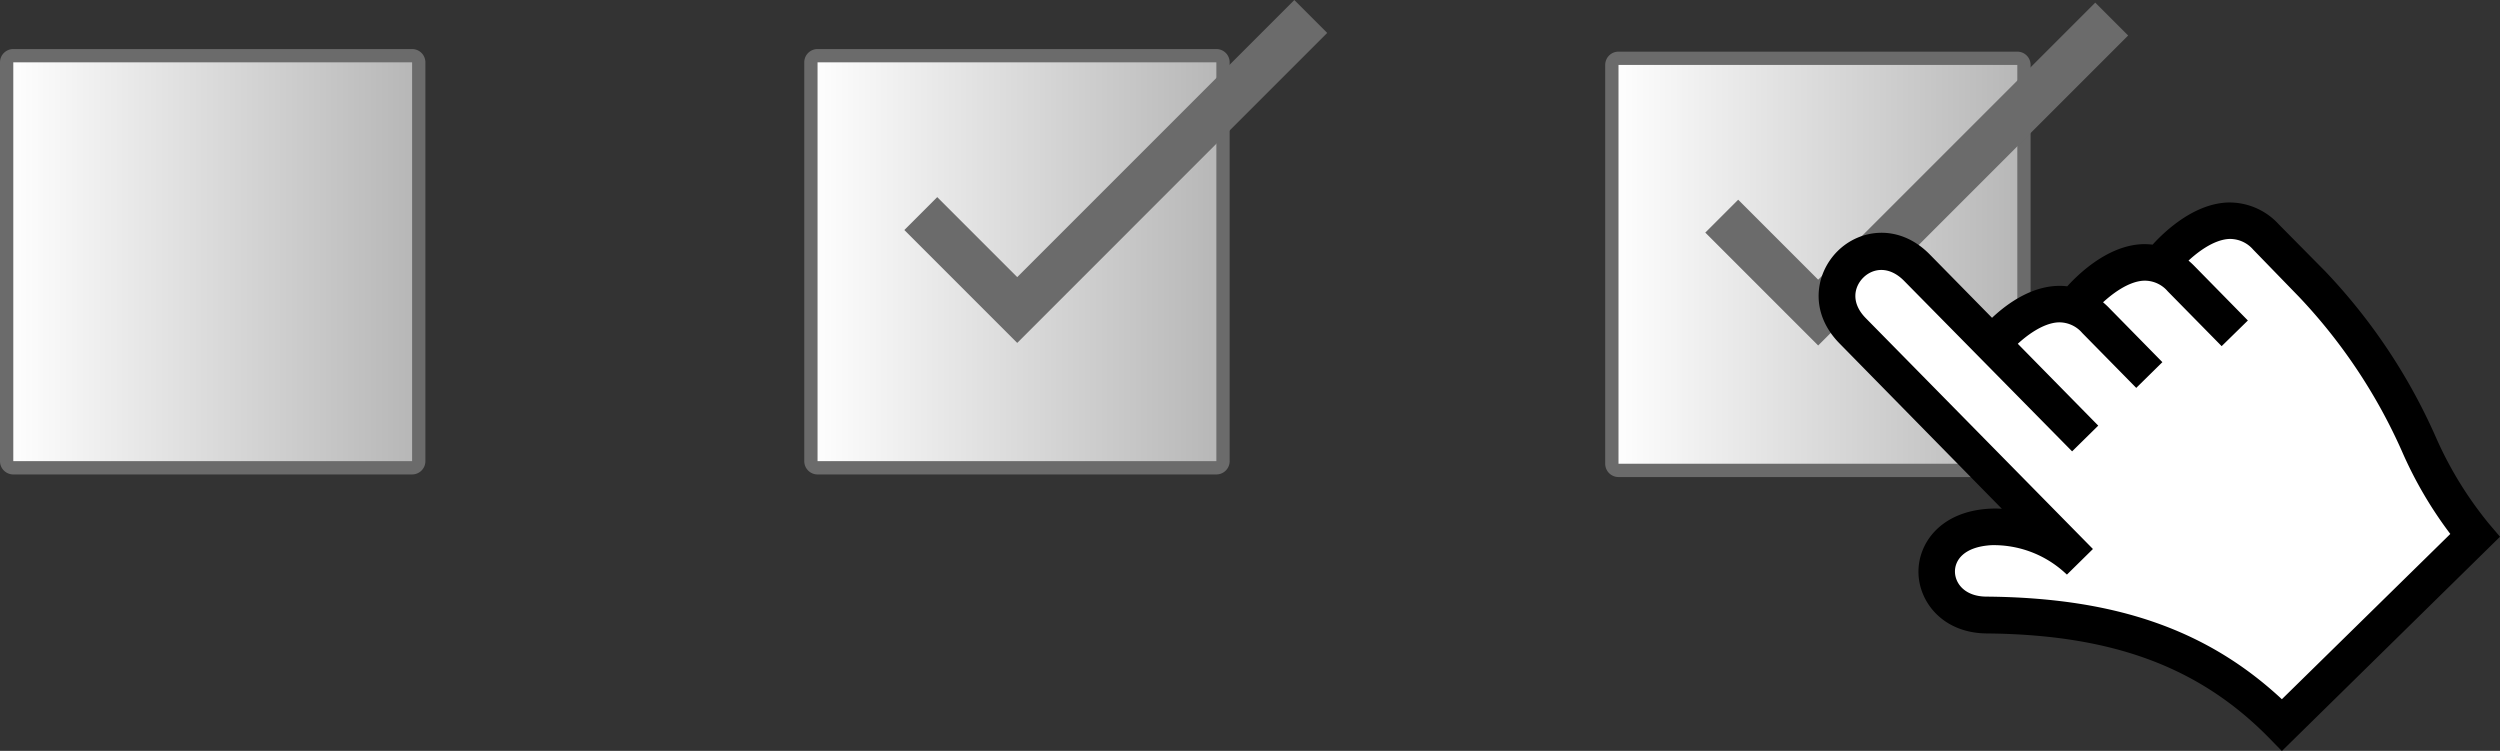 <svg id="Calque_1" data-name="Calque 1" xmlns="http://www.w3.org/2000/svg" xmlns:xlink="http://www.w3.org/1999/xlink" viewBox="0 0 376.12 112.97"><rect x="0" y="0" width="376.12" height="112.97" fill="#333333" stroke="none"/><defs><style>.cls-1{fill:url(#Dégradé_sans_nom_38);}.cls-2{fill:#6b6b6b;}.cls-3{fill:url(#Dégradé_sans_nom_38-2);}.cls-4{fill:none;stroke-width:7px;}.cls-4,.cls-6{stroke:#6b6b6b;}.cls-4,.cls-6,.cls-7{stroke-miterlimit:10;}.cls-5{fill:url(#Dégradé_sans_nom_38-3);}.cls-6{fill:#fff;}.cls-7{stroke:#000;}</style><linearGradient id="Dégradé_sans_nom_38" x1="1" y1="39.38" x2="63" y2="39.38" gradientUnits="userSpaceOnUse"><stop offset="0" stop-color="#fff"/><stop offset="1" stop-color="#b6b6b6"/></linearGradient><linearGradient id="Dégradé_sans_nom_38-2" x1="122" y1="39.38" x2="184" y2="39.38" xlink:href="#Dégradé_sans_nom_38"/><linearGradient id="Dégradé_sans_nom_38-3" x1="242.5" y1="39.78" x2="304.5" y2="39.78" xlink:href="#Dégradé_sans_nom_38"/></defs><rect class="cls-1" x="1" y="8.38" width="62" height="62" rx="1"/><path class="cls-2" d="M275.25,126.18v60h-60v-60h60m0-2h-60a2,2,0,0,0-2,2v60a2,2,0,0,0,2,2h60a2,2,0,0,0,2-2v-60a2,2,0,0,0-2-2Z" transform="translate(-213.25 -116.8)"/><rect class="cls-3" x="122" y="8.38" width="62" height="62" rx="1"/><path class="cls-2" d="M396.25,126.18v60h-60v-60h60m0-2h-60a2,2,0,0,0-2,2v60a2,2,0,0,0,2,2h60a2,2,0,0,0,2-2v-60a2,2,0,0,0-2-2Z" transform="translate(-213.25 -116.8)"/><polyline class="cls-4" points="197.2 2.48 153.04 46.64 138.53 32.13"/><rect class="cls-5" x="242.5" y="8.78" width="62" height="62" rx="1"/><path class="cls-2" d="M516.75,126.57v60h-60v-60h60m0-2h-60a2,2,0,0,0-2,2v60a2,2,0,0,0,2,2h60a2,2,0,0,0,2-2v-60a2,2,0,0,0-2-2Z" transform="translate(-213.25 -116.8)"/><polyline class="cls-4" points="317.7 2.87 273.54 47.03 259.03 32.52"/><path class="cls-6" d="M538.66,156l-.31.7c-5.06-1.91-11.15,3.94-13.23,6.17-5.23-1.52-10.62,3.91-12.17,5.64L501.64,157c-6.86-7-16.53,2.51-9.67,9.5l31.31,31.87c-3-3-5.92-2.59-10.53-2.34-11.22.61-10.2,13.17-.59,13.26,21.43.19,34.4,6.32,44.43,16.54l29-28.5a59.06,59.06,0,0,1-8.43-13.74,85,85,0,0,0-16.06-24.08l-7-7.09C547.17,145.35,538.66,156,538.66,156Z" transform="translate(-213.25 -116.8)"/><path class="cls-7" d="M548.3,147.77c-5.22.27-9.66,4.85-11,6.37a9.38,9.38,0,0,0-1.84-.1c-5.22.27-9.66,4.85-11,6.37a8.64,8.64,0,0,0-1.84-.09c-4.07.21-7.66,3-9.68,5l-9.7-9.87c-4.42-4.5-10-3.67-13.17-.52s-4.14,8.68.28,13.18L515.77,194a14.56,14.56,0,0,0-3.14-.17c-7.17.38-10.34,5-10.25,9.16s3.48,8.55,9.76,8.61c19,.17,32.23,5.06,42.84,15.86l1.58,1.62,32.13-31.56-1.37-1.61a56.65,56.65,0,0,1-8.06-13.14,86.64,86.64,0,0,0-16.55-24.81l-7-7.08A9.55,9.55,0,0,0,548.3,147.77Zm11.2,13.35a82.73,82.73,0,0,1,15.58,23.38,60.44,60.44,0,0,0,7.48,12.68l-26,25.51c-11.23-10.62-25-15.46-44.41-15.63-3.56,0-5.23-2.19-5.28-4.19s1.5-4.31,6-4.55a16.36,16.36,0,0,1,11.33,4.24l3.22-3.17L493.58,165c-2.46-2.51-1.94-5.22-.34-6.8s4.33-2,6.79.46L525,184l3.22-3.17-12.11-12.32c1.65-1.6,4.27-3.58,6.77-3.71a5.05,5.05,0,0,1,4,1.75l7.77,7.9,3.22-3.17-7.76-7.9a12.13,12.13,0,0,0-1.22-1.07c1.65-1.6,4.31-3.66,6.85-3.78a5.05,5.05,0,0,1,4,1.75l7.76,7.89,3.23-3.16-7.76-7.9a12,12,0,0,0-1.22-1.07c1.63-1.6,4.28-3.66,6.84-3.79a5.11,5.11,0,0,1,4,1.75Z" transform="translate(-213.25 -116.8)"/></svg>